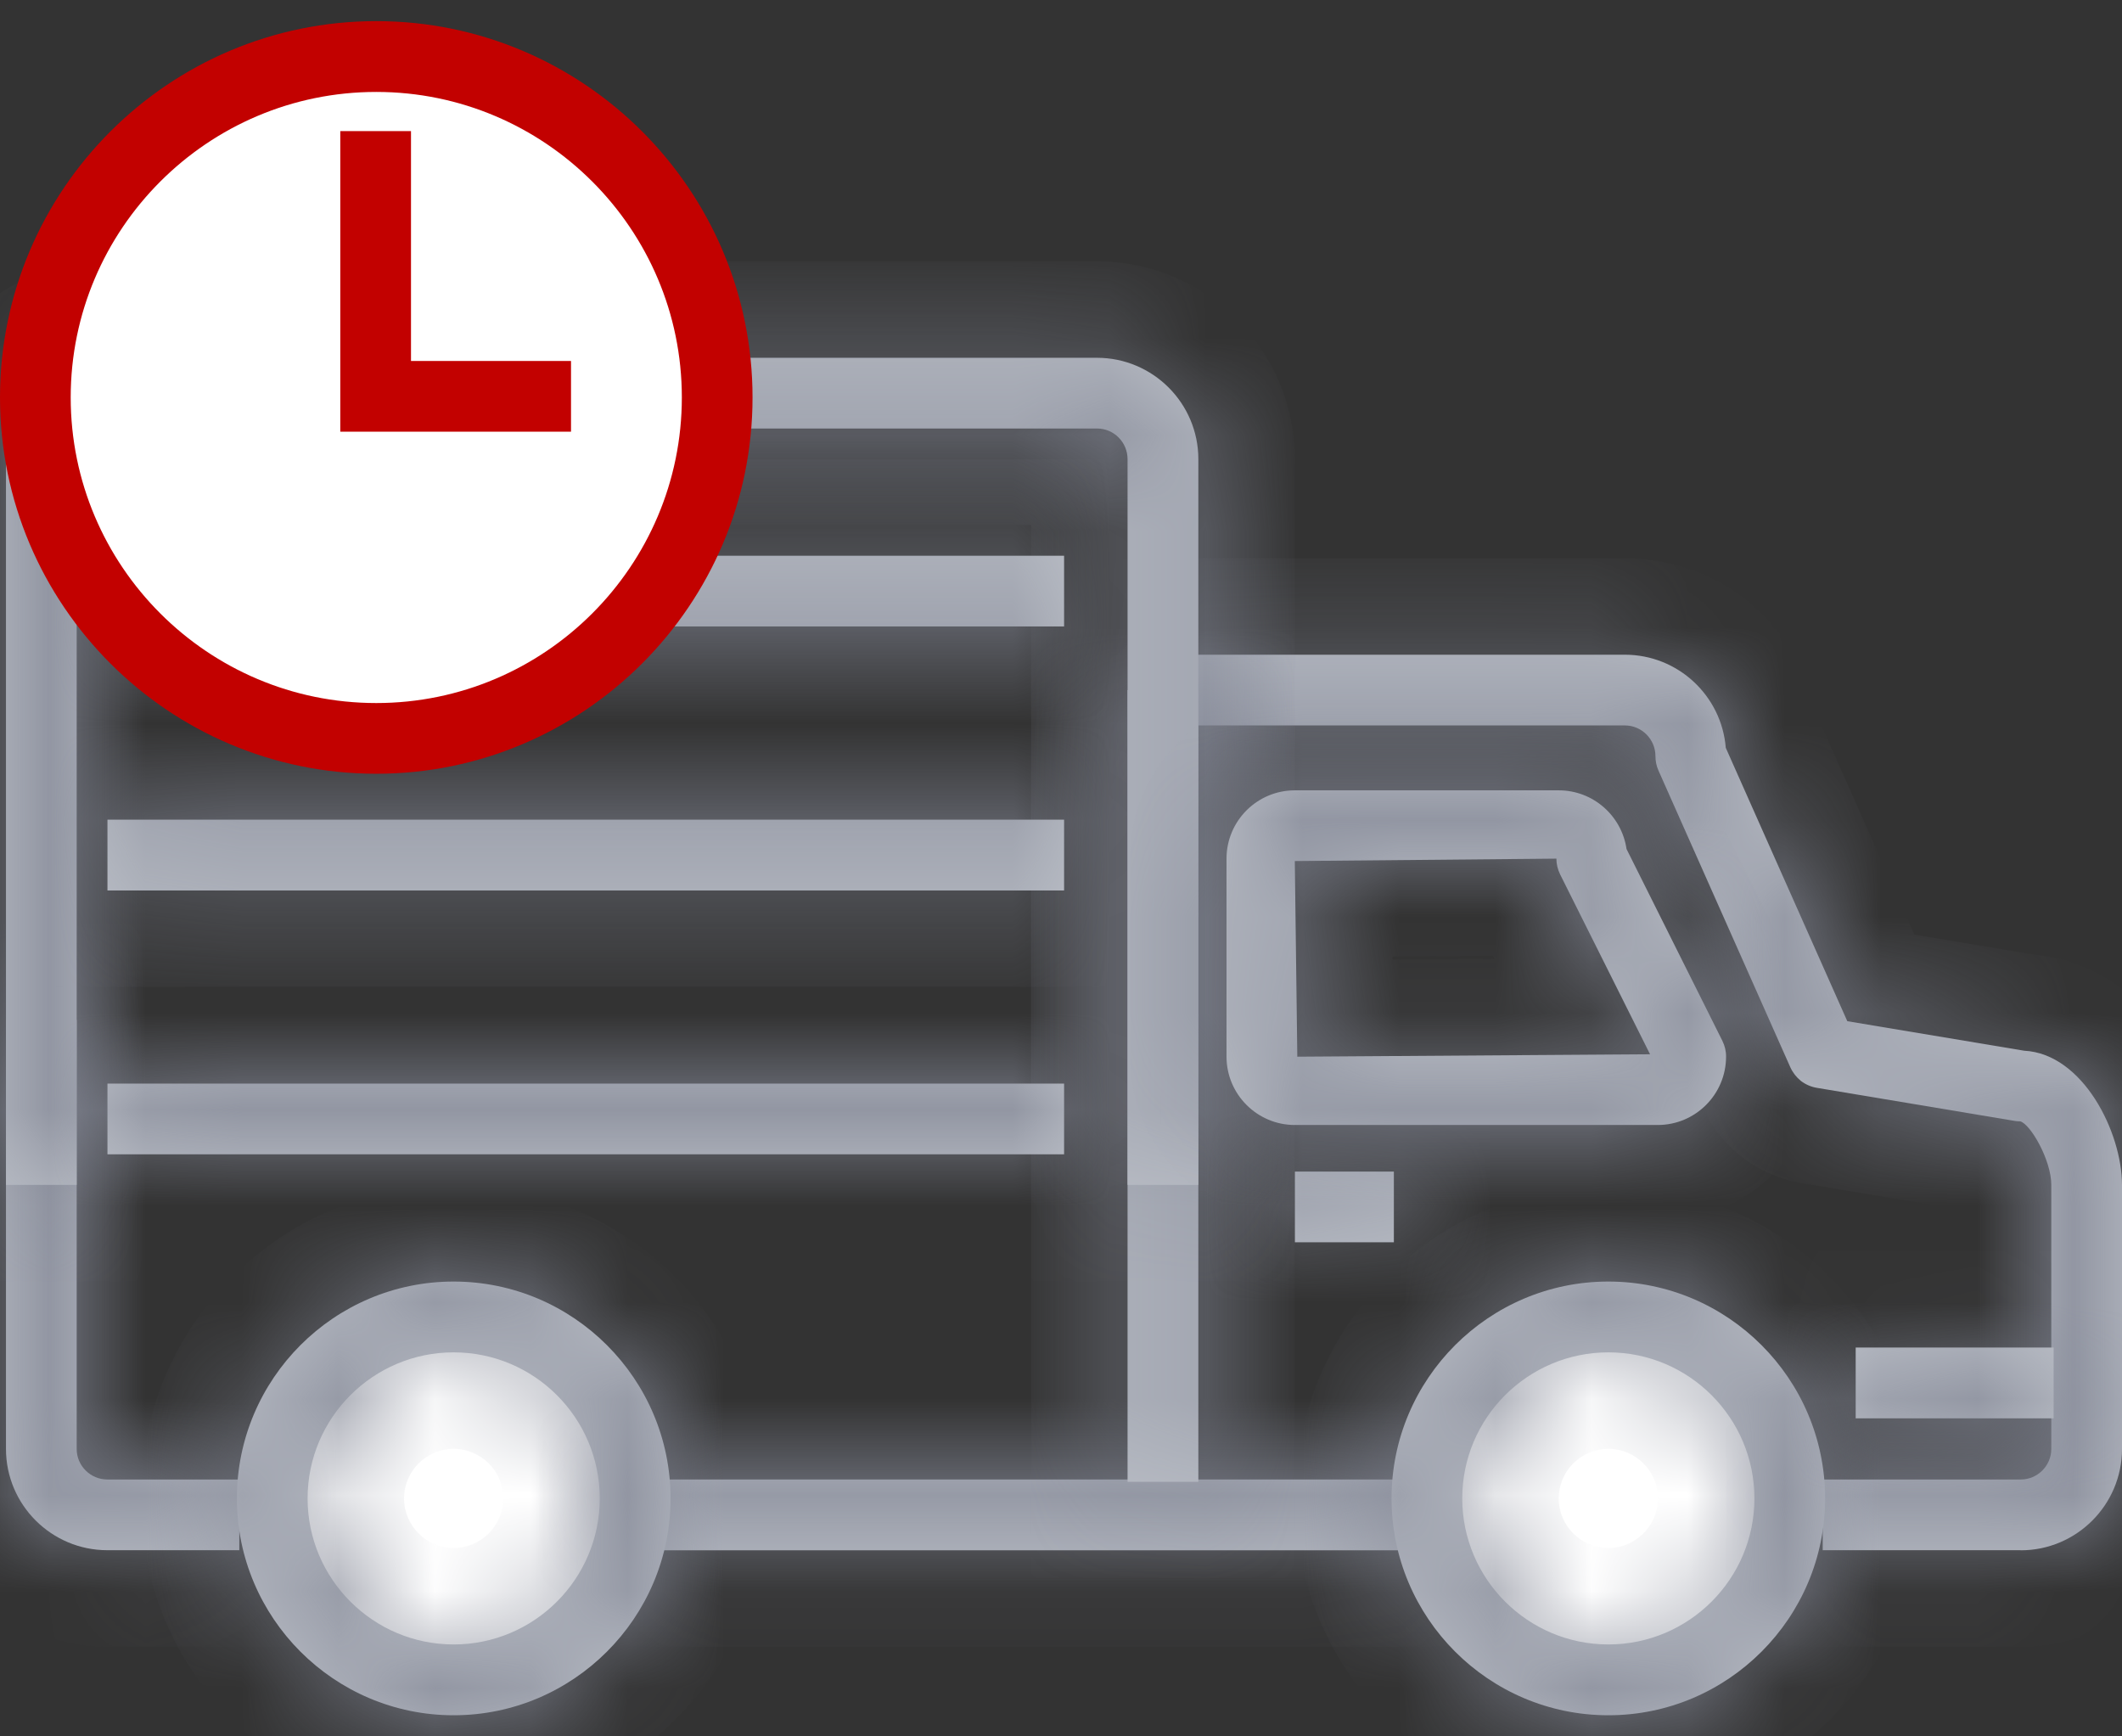 <svg width="22" height="18" viewBox="0 0 22 18" fill="none" xmlns="http://www.w3.org/2000/svg">
<rect x="0" y="0" width="22" height="18" fill="#333333" stroke="none"/>
<path d="M4.704 17.414C3.667 17.414 2.823 16.57 2.823 15.533C2.823 14.496 3.667 13.652 4.704 13.652C5.741 13.652 6.585 14.496 6.585 15.533C6.585 16.57 5.741 17.414 4.704 17.414Z" fill="white"/>
<path d="M16.675 17.414C15.637 17.414 14.794 16.57 14.794 15.533C14.794 14.496 15.637 13.652 16.675 13.652C17.712 13.652 18.556 14.496 18.556 15.533C18.556 16.57 17.712 17.414 16.675 17.414Z" fill="white"/>
<mask id="path-3-inside-1_1_1354" fill="white">
<path d="M20.95 16.07H18.897V15.337H20.95C21.124 15.337 21.267 15.195 21.267 15.02V12.284C21.267 12.024 21.05 11.651 20.944 11.624C20.923 11.624 20.909 11.623 20.889 11.62L18.837 11.277C18.777 11.267 18.721 11.243 18.672 11.206C18.625 11.168 18.587 11.12 18.562 11.065L17.194 7.987C17.173 7.94 17.163 7.889 17.163 7.838C17.163 7.663 17.02 7.52 16.846 7.52H12.057V6.787H16.846C17.396 6.787 17.849 7.212 17.892 7.752L19.152 10.586L20.985 10.892C21.597 10.923 22 11.74 22 12.284V15.02C22 15.599 21.529 16.071 20.95 16.071V16.07Z"/>
</mask>
<path d="M20.95 16.07H18.897V15.337H20.95C21.124 15.337 21.267 15.195 21.267 15.02V12.284C21.267 12.024 21.05 11.651 20.944 11.624C20.923 11.624 20.909 11.623 20.889 11.62L18.837 11.277C18.777 11.267 18.721 11.243 18.672 11.206C18.625 11.168 18.587 11.12 18.562 11.065L17.194 7.987C17.173 7.94 17.163 7.889 17.163 7.838C17.163 7.663 17.02 7.52 16.846 7.52H12.057V6.787H16.846C17.396 6.787 17.849 7.212 17.892 7.752L19.152 10.586L20.985 10.892C21.597 10.923 22 11.74 22 12.284V15.02C22 15.599 21.529 16.071 20.95 16.071V16.07Z" fill="#BCC0C8"/>
<path d="M20.95 16.07H21.95V15.07H20.95V16.07ZM18.897 16.07H17.897V17.07H18.897V16.07ZM18.897 15.337V14.337H17.897V15.337H18.897ZM20.944 11.624L21.191 10.655L21.069 10.624H20.944V11.624ZM20.889 11.62L20.725 12.606L20.732 12.607L20.889 11.62ZM18.837 11.277L19.001 10.291L19.001 10.291L18.837 11.277ZM18.562 11.065L17.648 11.471L17.648 11.471L18.562 11.065ZM17.194 7.987L16.28 8.392L16.28 8.393L17.194 7.987ZM17.163 7.838L18.163 7.838V7.838H17.163ZM12.057 7.52H11.057V8.52H12.057V7.52ZM12.057 6.787V5.787H11.057V6.787H12.057ZM17.892 7.752L16.896 7.833L16.91 8.003L16.979 8.158L17.892 7.752ZM19.152 10.586L18.238 10.992L18.457 11.484L18.988 11.573L19.152 10.586ZM20.985 10.892L20.821 11.879L20.878 11.888L20.935 11.891L20.985 10.892ZM20.95 16.071H19.95V17.071H20.95V16.071ZM20.95 15.07H18.897V17.07H20.95V15.07ZM19.897 16.07V15.337H17.897V16.07H19.897ZM18.897 16.337H20.95V14.337H18.897V16.337ZM20.95 16.337C21.679 16.337 22.267 15.745 22.267 15.02H20.267C20.267 14.645 20.57 14.337 20.95 14.337V16.337ZM22.267 15.02V12.284H20.267V15.02H22.267ZM22.267 12.284C22.267 11.925 22.134 11.601 22.032 11.404C21.974 11.294 21.901 11.175 21.811 11.067C21.767 11.013 21.705 10.944 21.625 10.878C21.557 10.823 21.409 10.711 21.191 10.655L20.697 12.593C20.593 12.567 20.515 12.528 20.465 12.499C20.414 12.47 20.376 12.441 20.351 12.421C20.304 12.381 20.276 12.348 20.267 12.338C20.248 12.315 20.249 12.31 20.259 12.329C20.267 12.345 20.273 12.36 20.275 12.367C20.278 12.379 20.267 12.348 20.267 12.284H22.267ZM20.944 10.624C20.952 10.624 20.971 10.624 20.994 10.626C21.018 10.628 21.037 10.631 21.047 10.632L20.732 12.607C20.805 12.619 20.872 12.624 20.944 12.624V10.624ZM21.054 10.633L19.001 10.291L18.672 12.264L20.725 12.606L21.054 10.633ZM19.001 10.291C19.104 10.308 19.202 10.351 19.285 10.415L18.061 11.996C18.239 12.135 18.45 12.227 18.673 12.264L19.001 10.291ZM19.285 10.415C19.367 10.479 19.433 10.563 19.476 10.658L17.648 11.471C17.74 11.678 17.882 11.858 18.061 11.996L19.285 10.415ZM19.476 10.659L18.108 7.581L16.28 8.393L17.648 11.471L19.476 10.659ZM18.108 7.581C18.144 7.662 18.163 7.75 18.163 7.838L16.163 7.837C16.163 8.028 16.203 8.217 16.28 8.392L18.108 7.581ZM18.163 7.838C18.163 7.111 17.573 6.52 16.846 6.52V8.52C16.467 8.52 16.163 8.214 16.163 7.838H18.163ZM16.846 6.52H12.057V8.52H16.846V6.52ZM13.057 7.52V6.787H11.057V7.52H13.057ZM12.057 7.787H16.846V5.787H12.057V7.787ZM16.846 7.787C16.858 7.787 16.869 7.791 16.879 7.801C16.89 7.811 16.895 7.822 16.896 7.833L18.889 7.671C18.804 6.617 17.922 5.787 16.846 5.787V7.787ZM16.979 8.158L18.238 10.992L20.066 10.18L18.806 7.346L16.979 8.158ZM18.988 11.573L20.821 11.879L21.15 9.906L19.317 9.6L18.988 11.573ZM20.935 11.891C20.863 11.887 20.82 11.86 20.816 11.857C20.815 11.856 20.822 11.861 20.834 11.874C20.847 11.888 20.863 11.908 20.88 11.936C20.916 11.992 20.949 12.062 20.972 12.136C20.995 12.211 21 12.264 21 12.284H23C23 11.802 22.834 11.276 22.564 10.855C22.301 10.447 21.799 9.932 21.036 9.893L20.935 11.891ZM21 12.284V15.02H23V12.284H21ZM21 15.02C21 15.033 20.995 15.045 20.985 15.056C20.974 15.066 20.962 15.071 20.95 15.071V17.071C22.082 17.071 23 16.151 23 15.02H21ZM21.95 16.071V16.07H19.95V16.071H21.95Z" fill="#838795" mask="url(#path-3-inside-1_1_1354)"/>
<mask id="path-5-inside-2_1_1354" fill="white">
<path d="M2.481 16.07H1.113C0.533 16.07 0.062 15.599 0.062 15.02V10.573H0.795V15.02C0.795 15.195 0.938 15.337 1.113 15.337H2.481V16.07Z"/>
</mask>
<path d="M2.481 16.07H1.113C0.533 16.07 0.062 15.599 0.062 15.02V10.573H0.795V15.02C0.795 15.195 0.938 15.337 1.113 15.337H2.481V16.07Z" fill="#BCC0C8"/>
<path d="M2.481 16.07V17.07H3.481V16.07H2.481ZM0.062 10.573V9.573H-0.938V10.573H0.062ZM0.795 10.573H1.795V9.573H0.795V10.573ZM2.481 15.337H3.481V14.337H2.481V15.337ZM2.481 15.07H1.113V17.07H2.481V15.07ZM1.113 15.07C1.1 15.07 1.088 15.066 1.077 15.055C1.066 15.044 1.062 15.033 1.062 15.02H-0.938C-0.938 16.152 -0.019 17.07 1.113 17.07V15.07ZM1.062 15.02V10.573H-0.938V15.02H1.062ZM0.062 11.573H0.795V9.573H0.062V11.573ZM-0.205 10.573V15.02H1.795V10.573H-0.205ZM-0.205 15.02C-0.205 15.748 0.387 16.337 1.113 16.337V14.337C1.489 14.337 1.795 14.641 1.795 15.02H-0.205ZM1.113 16.337H2.481V14.337H1.113V16.337ZM1.481 15.337V16.07H3.481V15.337H1.481Z" fill="#838795" mask="url(#path-5-inside-2_1_1354)"/>
<mask id="path-7-inside-3_1_1354" fill="white">
<path d="M14.793 16.071H6.585V15.337H14.793V16.071Z"/>
</mask>
<path d="M14.793 16.071H6.585V15.337H14.793V16.071Z" fill="#BCC0C8"/>
<path d="M14.793 16.071V17.071H15.793V16.071H14.793ZM6.585 16.071H5.585V17.071H6.585V16.071ZM6.585 15.337V14.337H5.585V15.337H6.585ZM14.793 15.337H15.793V14.337H14.793V15.337ZM14.793 15.071H6.585V17.071H14.793V15.071ZM7.585 16.071V15.337H5.585V16.071H7.585ZM6.585 16.337H14.793V14.337H6.585V16.337ZM13.793 15.337V16.071H15.793V15.337H13.793Z" fill="#838795" mask="url(#path-7-inside-3_1_1354)"/>
<mask id="path-9-inside-4_1_1354" fill="white">
<path d="M4.703 17.781C3.464 17.781 2.456 16.772 2.456 15.533C2.456 14.294 3.464 13.285 4.703 13.285C5.943 13.285 6.952 14.294 6.952 15.533C6.952 16.772 5.943 17.781 4.703 17.781ZM4.703 14.019C3.868 14.019 3.189 14.698 3.189 15.533C3.189 16.368 3.868 17.047 4.703 17.047C5.539 17.047 6.218 16.368 6.218 15.533C6.218 14.698 5.539 14.019 4.703 14.019Z"/>
</mask>
<path d="M4.703 17.781C3.464 17.781 2.456 16.772 2.456 15.533C2.456 14.294 3.464 13.285 4.703 13.285C5.943 13.285 6.952 14.294 6.952 15.533C6.952 16.772 5.943 17.781 4.703 17.781ZM4.703 14.019C3.868 14.019 3.189 14.698 3.189 15.533C3.189 16.368 3.868 17.047 4.703 17.047C5.539 17.047 6.218 16.368 6.218 15.533C6.218 14.698 5.539 14.019 4.703 14.019Z" fill="#BCC0C8"/>
<path d="M4.703 16.781C4.017 16.781 3.456 16.22 3.456 15.533H1.456C1.456 17.324 2.912 18.781 4.703 18.781V16.781ZM3.456 15.533C3.456 14.846 4.017 14.285 4.703 14.285V12.285C2.912 12.285 1.456 13.742 1.456 15.533H3.456ZM4.703 14.285C5.391 14.285 5.952 14.846 5.952 15.533H7.952C7.952 13.741 6.495 12.285 4.703 12.285V14.285ZM5.952 15.533C5.952 16.22 5.391 16.781 4.703 16.781V18.781C6.495 18.781 7.952 17.325 7.952 15.533H5.952ZM4.703 13.019C3.316 13.019 2.189 14.145 2.189 15.533H4.189C4.189 15.25 4.421 15.019 4.703 15.019V13.019ZM2.189 15.533C2.189 16.92 3.316 18.047 4.703 18.047V16.047C4.421 16.047 4.189 15.816 4.189 15.533H2.189ZM4.703 18.047C6.091 18.047 7.218 16.92 7.218 15.533H5.218C5.218 15.815 4.987 16.047 4.703 16.047V18.047ZM7.218 15.533C7.218 14.145 6.09 13.019 4.703 13.019V15.019C4.987 15.019 5.218 15.251 5.218 15.533H7.218Z" fill="#838795" mask="url(#path-9-inside-4_1_1354)"/>
<mask id="path-11-inside-5_1_1354" fill="white">
<path d="M16.675 17.781C15.435 17.781 14.427 16.772 14.427 15.533C14.427 14.294 15.435 13.285 16.675 13.285C17.914 13.285 18.922 14.294 18.922 15.533C18.922 16.772 17.914 17.781 16.675 17.781ZM16.675 14.019C15.84 14.019 15.16 14.698 15.16 15.533C15.16 16.368 15.84 17.047 16.675 17.047C17.51 17.047 18.189 16.368 18.189 15.533C18.189 14.698 17.51 14.019 16.675 14.019Z"/>
</mask>
<path d="M16.675 17.781C15.435 17.781 14.427 16.772 14.427 15.533C14.427 14.294 15.435 13.285 16.675 13.285C17.914 13.285 18.922 14.294 18.922 15.533C18.922 16.772 17.914 17.781 16.675 17.781ZM16.675 14.019C15.84 14.019 15.16 14.698 15.16 15.533C15.16 16.368 15.84 17.047 16.675 17.047C17.51 17.047 18.189 16.368 18.189 15.533C18.189 14.698 17.51 14.019 16.675 14.019Z" fill="#BCC0C8"/>
<path d="M16.675 16.781C15.988 16.781 15.427 16.22 15.427 15.533H13.427C13.427 17.325 14.883 18.781 16.675 18.781V16.781ZM15.427 15.533C15.427 14.846 15.987 14.285 16.675 14.285V12.285C14.883 12.285 13.427 13.741 13.427 15.533H15.427ZM16.675 14.285C17.362 14.285 17.922 14.846 17.922 15.533H19.922C19.922 13.741 18.466 12.285 16.675 12.285V14.285ZM17.922 15.533C17.922 16.22 17.362 16.781 16.675 16.781V18.781C18.466 18.781 19.922 17.325 19.922 15.533H17.922ZM16.675 13.019C15.288 13.019 14.16 14.145 14.16 15.533H16.16C16.16 15.251 16.391 15.019 16.675 15.019V13.019ZM14.16 15.533C14.16 16.92 15.287 18.047 16.675 18.047V16.047C16.392 16.047 16.16 15.816 16.16 15.533H14.16ZM16.675 18.047C18.062 18.047 19.189 16.92 19.189 15.533H17.189C17.189 15.816 16.957 16.047 16.675 16.047V18.047ZM19.189 15.533C19.189 14.145 18.062 13.019 16.675 13.019V15.019C16.958 15.019 17.189 15.25 17.189 15.533H19.189Z" fill="#838795" mask="url(#path-11-inside-5_1_1354)"/>
<mask id="path-13-inside-6_1_1354" fill="white">
<path d="M21.291 14.703H19.239V13.969H21.291V14.703Z"/>
</mask>
<path d="M21.291 14.703H19.239V13.969H21.291V14.703Z" fill="#BCC0C8"/>
<path d="M21.291 14.703V15.703H22.291V14.703H21.291ZM19.239 14.703H18.239V15.703H19.239V14.703ZM19.239 13.969V12.969H18.239V13.969H19.239ZM21.291 13.969H22.291V12.969H21.291V13.969ZM21.291 13.703H19.239V15.703H21.291V13.703ZM20.239 14.703V13.969H18.239V14.703H20.239ZM19.239 14.969H21.291V12.969H19.239V14.969ZM20.291 13.969V14.703H22.291V13.969H20.291Z" fill="#838795" mask="url(#path-13-inside-6_1_1354)"/>
<mask id="path-15-inside-7_1_1354" fill="white">
<path d="M12.424 15.361H11.69V7.154H12.424V15.361Z"/>
</mask>
<path d="M12.424 15.361H11.69V7.154H12.424V15.361Z" fill="#BCC0C8"/>
<path d="M12.424 15.361V16.361H13.424V15.361H12.424ZM11.69 15.361H10.69V16.361H11.69V15.361ZM11.69 7.154V6.154H10.69V7.154H11.69ZM12.424 7.154H13.424V6.154H12.424V7.154ZM12.424 14.361H11.69V16.361H12.424V14.361ZM12.69 15.361V7.154H10.69V15.361H12.69ZM11.69 8.154H12.424V6.154H11.69V8.154ZM11.424 7.154V15.361H13.424V7.154H11.424Z" fill="#838795" mask="url(#path-15-inside-7_1_1354)"/>
<mask id="path-17-inside-8_1_1354" fill="white">
<path d="M14.451 12.878H13.425V12.145H14.451V12.878Z"/>
</mask>
<path d="M14.451 12.878H13.425V12.145H14.451V12.878Z" fill="#BCC0C8"/>
<path d="M14.451 12.878V13.878H15.451V12.878H14.451ZM13.425 12.878H12.425V13.878H13.425V12.878ZM13.425 12.145V11.145H12.425V12.145H13.425ZM14.451 12.145H15.451V11.145H14.451V12.145ZM14.451 11.878H13.425V13.878H14.451V11.878ZM14.425 12.878V12.145H12.425V12.878H14.425ZM13.425 13.145H14.451V11.145H13.425V13.145ZM13.451 12.145V12.878H15.451V12.145H13.451Z" fill="#838795" mask="url(#path-17-inside-8_1_1354)"/>
<mask id="path-19-inside-9_1_1354" fill="white">
<path d="M12.424 12.283H11.69V4.76C11.69 4.584 11.548 4.442 11.373 4.442H1.113C0.938 4.442 0.795 4.584 0.795 4.76V12.283H0.062V4.76C0.062 4.18 0.533 3.709 1.113 3.709H11.373C11.952 3.709 12.424 4.18 12.424 4.76L12.424 12.283Z"/>
</mask>
<path d="M12.424 12.283H11.69V4.76C11.69 4.584 11.548 4.442 11.373 4.442H1.113C0.938 4.442 0.795 4.584 0.795 4.76V12.283H0.062V4.76C0.062 4.18 0.533 3.709 1.113 3.709H11.373C11.952 3.709 12.424 4.18 12.424 4.76L12.424 12.283Z" fill="#BCC0C8"/>
<path d="M12.424 12.283V13.283H13.424L13.424 12.284L12.424 12.283ZM11.69 12.283H10.69V13.283H11.69V12.283ZM0.795 12.283V13.283H1.795V12.283H0.795ZM0.062 12.283H-0.938V13.283H0.062V12.283ZM12.424 4.76L13.424 4.76V4.76H12.424ZM12.424 11.283H11.69V13.283H12.424V11.283ZM12.69 12.283V4.76H10.69V12.283H12.69ZM12.69 4.76C12.69 4.032 12.1 3.442 11.373 3.442V5.442C10.996 5.442 10.69 5.137 10.69 4.76H12.69ZM11.373 3.442H1.113V5.442H11.373V3.442ZM1.113 3.442C0.388 3.442 -0.205 4.03 -0.205 4.76H1.795C1.795 5.139 1.488 5.442 1.113 5.442V3.442ZM-0.205 4.76V12.283H1.795V4.76H-0.205ZM0.795 11.283H0.062V13.283H0.795V11.283ZM1.062 12.283V4.76H-0.938V12.283H1.062ZM1.062 4.76C1.062 4.747 1.066 4.735 1.077 4.724C1.088 4.713 1.1 4.709 1.113 4.709V2.709C-0.018 2.709 -0.938 3.627 -0.938 4.76H1.062ZM1.113 4.709H11.373V2.709H1.113V4.709ZM11.373 4.709C11.386 4.709 11.398 4.713 11.409 4.724C11.419 4.735 11.424 4.747 11.424 4.76H13.424C13.424 3.628 12.505 2.709 11.373 2.709V4.709ZM11.424 4.76L11.424 12.283L13.424 12.284L13.424 4.76L11.424 4.76Z" fill="#838795" mask="url(#path-19-inside-9_1_1354)"/>
<mask id="path-21-inside-10_1_1354" fill="white">
<path d="M11.032 6.494H1.114V5.761H11.032V6.494Z"/>
</mask>
<path d="M11.032 6.494H1.114V5.761H11.032V6.494Z" fill="#BCC0C8"/>
<path d="M11.032 6.494V7.494H12.032V6.494H11.032ZM1.114 6.494H0.114V7.494H1.114V6.494ZM1.114 5.761V4.761H0.114V5.761H1.114ZM11.032 5.761H12.032V4.761H11.032V5.761ZM11.032 5.494H1.114V7.494H11.032V5.494ZM2.114 6.494V5.761H0.114V6.494H2.114ZM1.114 6.761H11.032V4.761H1.114V6.761ZM10.032 5.761V6.494H12.032V5.761H10.032Z" fill="#838795" mask="url(#path-21-inside-10_1_1354)"/>
<mask id="path-23-inside-11_1_1354" fill="white">
<path d="M11.032 9.231H1.114V8.497H11.032V9.231Z"/>
</mask>
<path d="M11.032 9.231H1.114V8.497H11.032V9.231Z" fill="#BCC0C8"/>
<path d="M11.032 9.231V10.23H12.032V9.231H11.032ZM1.114 9.231H0.114V10.23H1.114V9.231ZM1.114 8.497V7.497H0.114V8.497H1.114ZM11.032 8.497H12.032V7.497H11.032V8.497ZM11.032 8.231H1.114V10.23H11.032V8.231ZM2.114 9.231V8.497H0.114V9.231H2.114ZM1.114 9.497H11.032V7.497H1.114V9.497ZM10.032 8.497V9.231H12.032V8.497H10.032Z" fill="#838795" mask="url(#path-23-inside-11_1_1354)"/>
<mask id="path-25-inside-12_1_1354" fill="white">
<path d="M11.032 11.966H1.114V11.233H11.032V11.966Z"/>
</mask>
<path d="M11.032 11.966H1.114V11.233H11.032V11.966Z" fill="#BCC0C8"/>
<path d="M11.032 11.966V12.966H12.032V11.966H11.032ZM1.114 11.966H0.114V12.966H1.114V11.966ZM1.114 11.233V10.233H0.114V11.233H1.114ZM11.032 11.233H12.032V10.233H11.032V11.233ZM11.032 10.966H1.114V12.966H11.032V10.966ZM2.114 11.966V11.233H0.114V11.966H2.114ZM1.114 12.233H11.032V10.233H1.114V12.233ZM10.032 11.233V11.966H12.032V11.233H10.032Z" fill="#838795" mask="url(#path-25-inside-12_1_1354)"/>
<mask id="path-27-inside-13_1_1354" fill="white">
<path d="M17.187 11.662H13.424C13.034 11.662 12.716 11.344 12.716 10.954V8.901C12.716 8.51 13.034 8.193 13.424 8.193H16.161C16.517 8.193 16.813 8.457 16.863 8.801L17.857 10.79C17.882 10.841 17.896 10.897 17.895 10.954C17.895 11.344 17.578 11.662 17.187 11.662L17.187 11.662ZM16.136 8.901L13.424 8.926L13.45 10.954L17.107 10.929L16.175 9.065C16.15 9.014 16.136 8.958 16.136 8.901Z"/>
</mask>
<path d="M17.187 11.662H13.424C13.034 11.662 12.716 11.344 12.716 10.954V8.901C12.716 8.51 13.034 8.193 13.424 8.193H16.161C16.517 8.193 16.813 8.457 16.863 8.801L17.857 10.79C17.882 10.841 17.896 10.897 17.895 10.954C17.895 11.344 17.578 11.662 17.187 11.662L17.187 11.662ZM16.136 8.901L13.424 8.926L13.45 10.954L17.107 10.929L16.175 9.065C16.15 9.014 16.136 8.958 16.136 8.901Z" fill="#BCC0C8"/>
<path d="M17.187 11.662L17.894 12.369L19.602 10.662H17.187V11.662ZM16.863 8.801L15.873 8.942L15.896 9.103L15.968 9.248L16.863 8.801ZM17.857 10.79L16.962 11.237L16.963 11.237L17.857 10.79ZM17.895 10.954L16.895 10.953V10.954H17.895ZM17.187 11.662L16.48 10.955L14.773 12.662H17.187V11.662ZM16.136 8.901H17.136V7.892L16.127 7.901L16.136 8.901ZM13.424 8.926L13.415 7.926L12.412 7.935L12.424 8.938L13.424 8.926ZM13.45 10.954L12.45 10.966L12.462 11.96L13.456 11.954L13.45 10.954ZM17.107 10.929L17.114 11.929L18.72 11.919L18.001 10.482L17.107 10.929ZM16.175 9.065L17.069 8.618L17.069 8.618L16.175 9.065ZM17.187 10.662H13.424V12.662H17.187V10.662ZM13.424 10.662C13.587 10.662 13.716 10.793 13.716 10.954H11.716C11.716 11.896 12.481 12.662 13.424 12.662V10.662ZM13.716 10.954V8.901H11.716V10.954H13.716ZM13.716 8.901C13.716 9.062 13.587 9.193 13.424 9.193V7.192C12.481 7.192 11.716 7.959 11.716 8.901H13.716ZM13.424 9.193H16.161V7.192H13.424V9.193ZM16.161 9.193C16.012 9.193 15.893 9.084 15.873 8.942L17.852 8.659C17.734 7.83 17.022 7.192 16.161 7.192V9.193ZM15.968 9.248L16.962 11.237L18.751 10.342L17.757 8.353L15.968 9.248ZM16.963 11.237C16.918 11.149 16.895 11.052 16.895 10.953L18.895 10.954C18.896 10.742 18.846 10.532 18.751 10.342L16.963 11.237ZM16.895 10.954C16.895 10.793 17.025 10.662 17.187 10.662V12.662C18.131 12.662 18.895 11.896 18.895 10.954H16.895ZM17.894 12.369L17.894 12.369L16.48 10.955L16.48 10.955L17.894 12.369ZM16.127 7.901L13.415 7.926L13.433 9.926L16.145 9.901L16.127 7.901ZM12.424 8.938L12.45 10.966L14.45 10.941L14.424 8.913L12.424 8.938ZM13.456 11.954L17.114 11.929L17.1 9.929L13.443 9.954L13.456 11.954ZM18.001 10.482L17.069 8.618L15.28 9.512L16.212 11.376L18.001 10.482ZM17.069 8.618C17.113 8.706 17.136 8.803 17.136 8.901H15.136C15.136 9.114 15.186 9.323 15.28 9.512L17.069 8.618Z" fill="#838795" mask="url(#path-27-inside-13_1_1354)"/>
<path d="M3.901 0.586C5.853 0.586 7.436 2.169 7.436 4.12C7.436 6.072 5.853 7.654 3.901 7.654C1.949 7.654 0.367 6.072 0.367 4.12C0.367 2.169 1.949 0.586 3.901 0.586Z" fill="white"/>
<path d="M3.901 8.021C1.75 8.021 0 6.271 0 4.12C0 1.97 1.75 0.219 3.901 0.219C6.052 0.219 7.802 1.97 7.802 4.12C7.802 6.271 6.052 8.021 3.901 8.021L3.901 8.021ZM3.901 0.953C2.154 0.953 0.733 2.374 0.733 4.12C0.733 5.867 2.154 7.288 3.901 7.288C5.648 7.288 7.069 5.867 7.069 4.12C7.069 2.374 5.648 0.953 3.901 0.953L3.901 0.953Z" fill="#C20100"/>
<path d="M5.92 4.475H3.528V1.359H4.261V3.742H5.92V4.475Z" fill="#C20100"/>
</svg>
